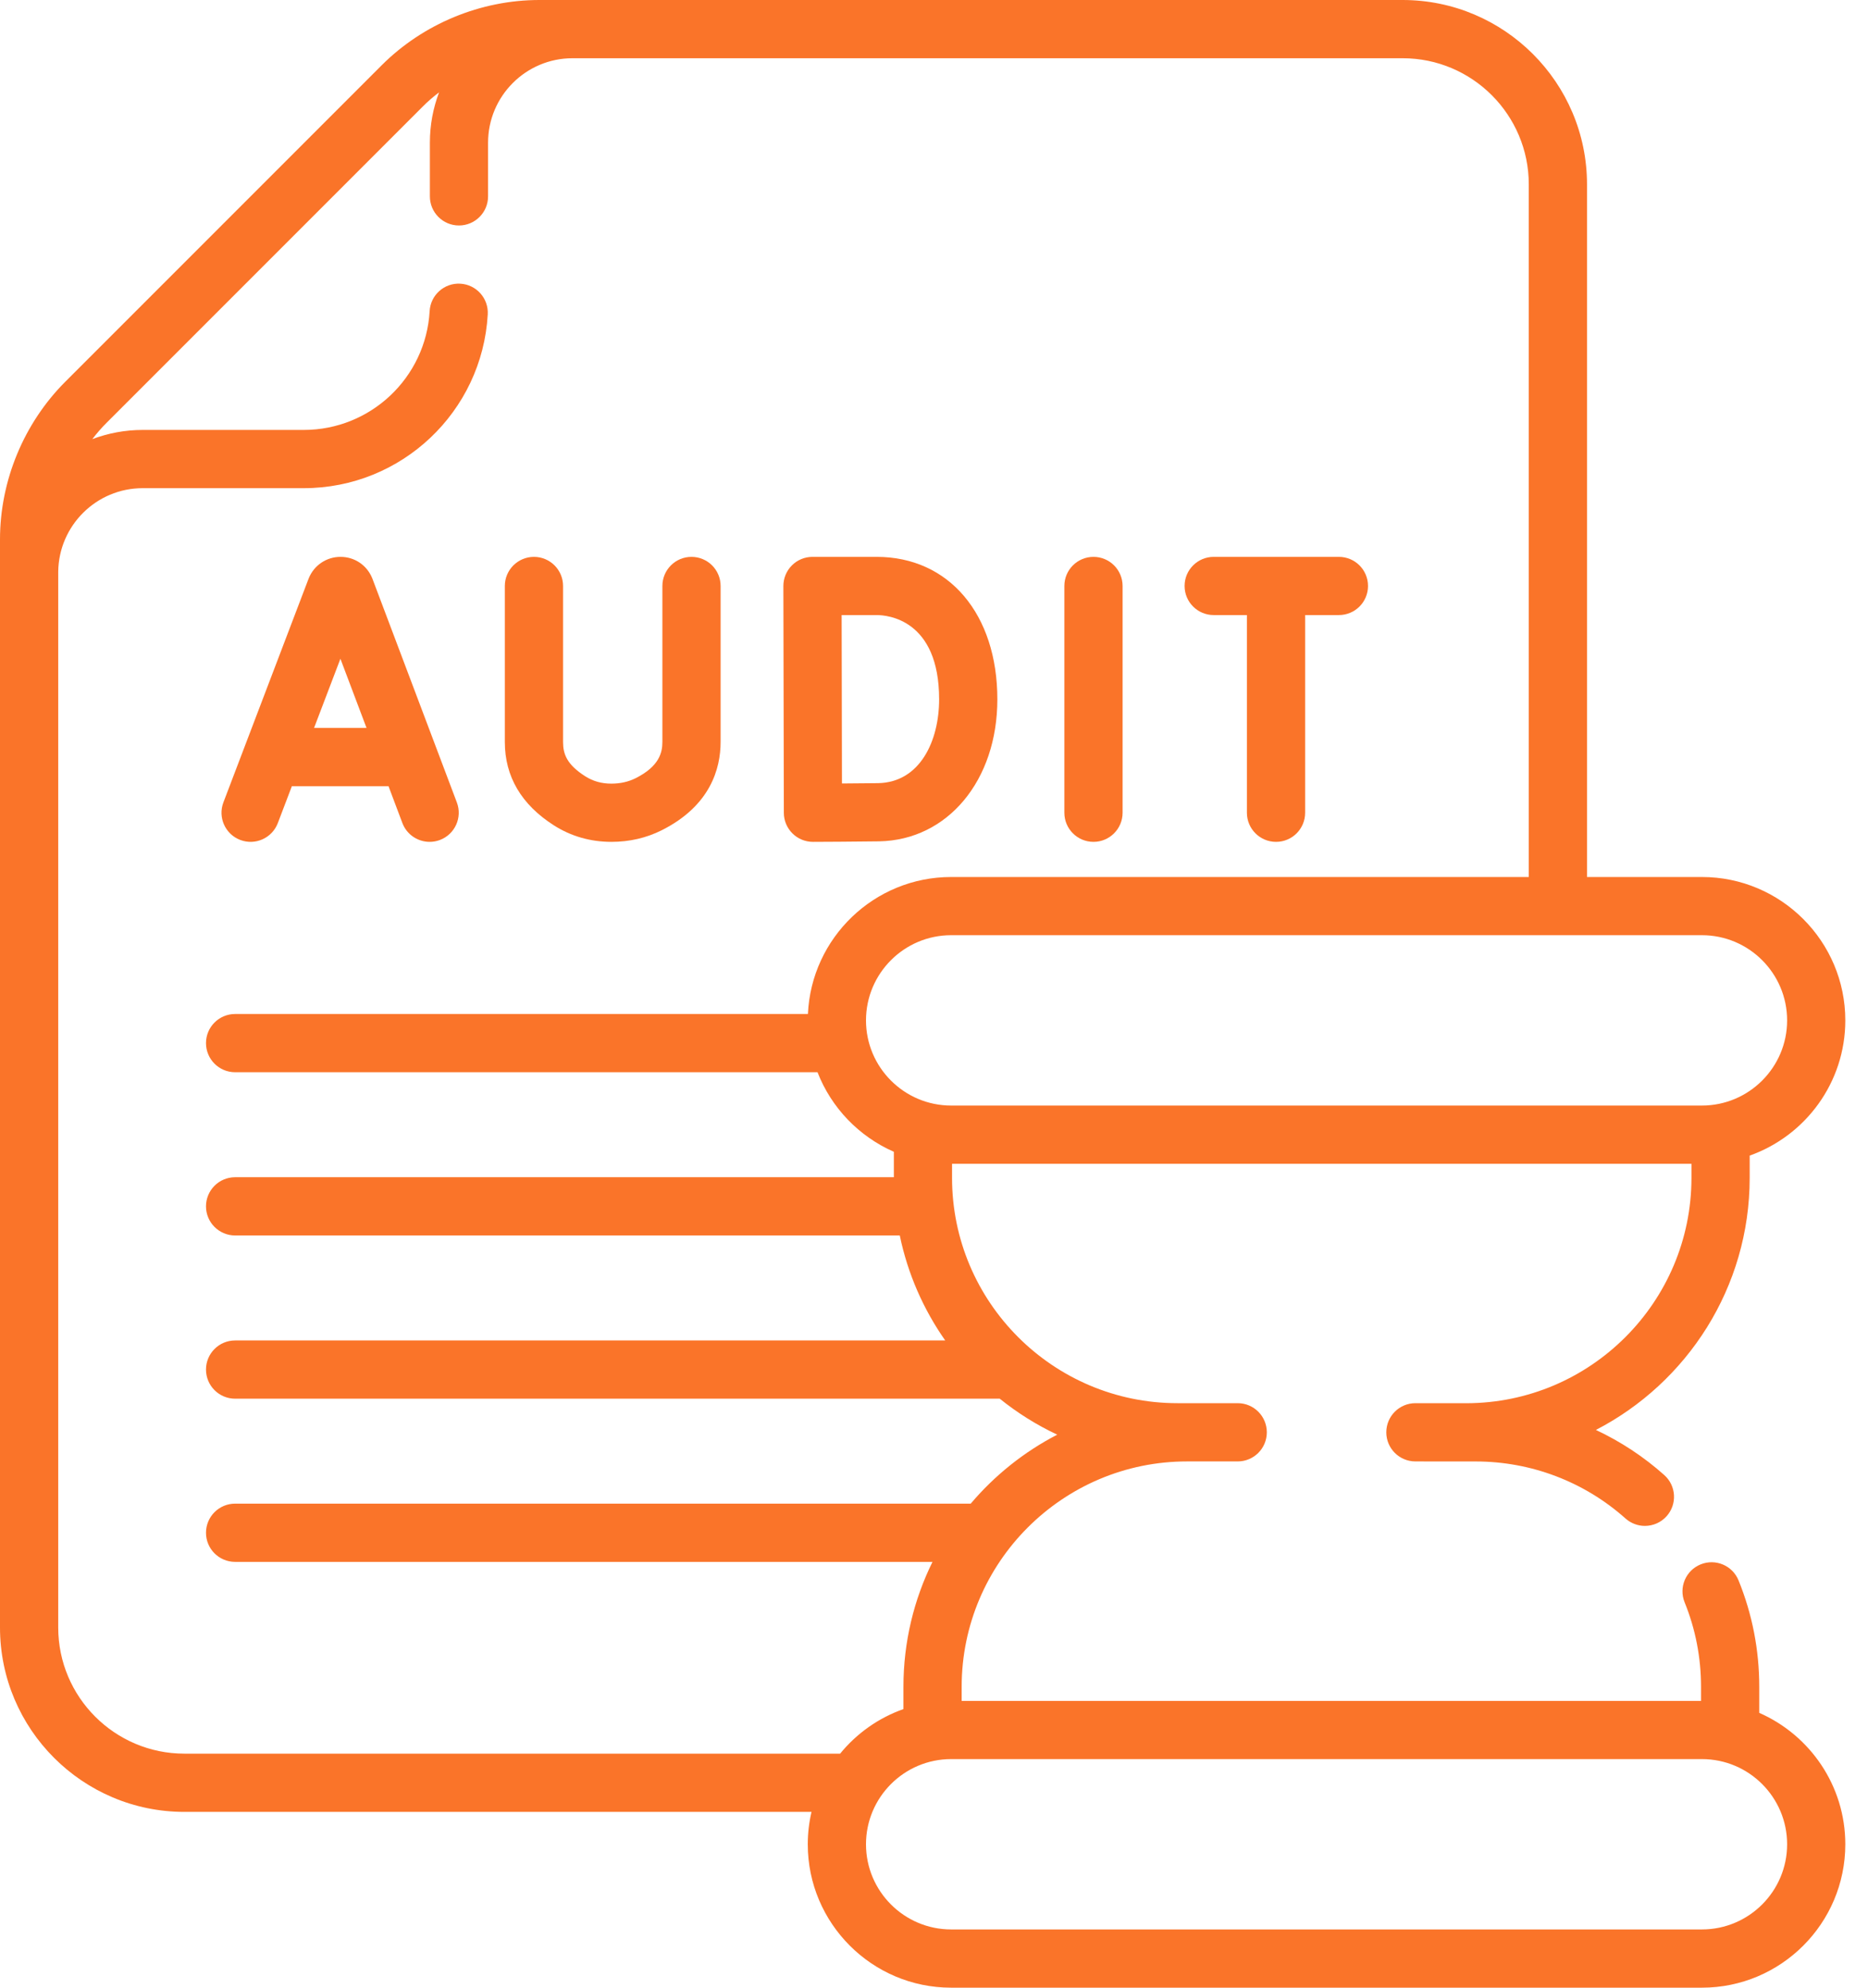 <svg width="47" height="50" viewBox="0 0 47 50" fill="none" xmlns="http://www.w3.org/2000/svg">
<path d="M6.045 21.129C6.423 21.273 6.846 21.083 6.99 20.705L7.344 19.776H9.775L10.124 20.703C10.235 20.996 10.514 21.177 10.81 21.177C10.896 21.177 10.983 21.162 11.068 21.13C11.447 20.987 11.638 20.564 11.495 20.186L9.372 14.562C9.37 14.555 9.367 14.548 9.364 14.542C9.231 14.217 8.92 14.007 8.567 14.008C8.216 14.008 7.903 14.218 7.77 14.543C7.768 14.549 7.765 14.554 7.763 14.56L5.621 20.184C5.477 20.562 5.667 20.985 6.045 21.129ZM8.565 16.571L9.222 18.311H7.902L8.565 16.571Z" fill="#FA7429"/>
<path d="M27.513 21.177C27.917 21.177 28.245 20.849 28.245 20.445V14.74C28.245 14.335 27.917 14.008 27.513 14.008C27.108 14.008 26.78 14.335 26.78 14.74V20.445C26.78 20.849 27.108 21.177 27.513 21.177Z" fill="#FA7429"/>
<path d="M19.722 20.447C19.722 20.641 19.8 20.827 19.938 20.964C20.075 21.101 20.261 21.177 20.454 21.177H20.457C20.506 21.177 21.658 21.172 22.118 21.164C23.843 21.134 25.094 19.632 25.094 17.592C25.094 15.448 23.874 14.008 22.058 14.008H20.442C20.248 14.008 20.061 14.085 19.924 14.223C19.787 14.36 19.71 14.547 19.71 14.741C19.71 14.741 19.722 20.447 19.722 20.447ZM22.058 15.472C22.32 15.472 23.629 15.575 23.629 17.592C23.629 18.628 23.154 19.681 22.093 19.7C21.884 19.703 21.517 19.706 21.184 19.708C21.182 19.035 21.177 16.173 21.176 15.472H22.058Z" fill="#FA7429"/>
<path d="M13.935 20.761C14.366 21.036 14.852 21.176 15.38 21.177H15.384C15.839 21.177 16.265 21.078 16.653 20.883C17.874 20.268 18.131 19.335 18.131 18.661V14.74C18.131 14.335 17.803 14.008 17.398 14.008C16.994 14.008 16.666 14.335 16.666 14.74V18.661C16.666 18.929 16.59 19.275 15.994 19.575C15.81 19.667 15.606 19.712 15.382 19.712C15.134 19.712 14.919 19.651 14.724 19.527C14.262 19.231 14.167 18.969 14.167 18.665V14.74C14.167 14.336 13.839 14.008 13.435 14.008C13.03 14.008 12.702 14.336 12.702 14.74V18.665C12.702 19.533 13.117 20.238 13.935 20.761Z" fill="#FA7429"/>
<path d="M30.537 15.472H31.373V20.445C31.373 20.849 31.701 21.177 32.106 21.177C32.511 21.177 32.838 20.849 32.838 20.445V15.472H33.687C34.092 15.472 34.42 15.145 34.42 14.74C34.42 14.335 34.092 14.008 33.687 14.008H30.537C30.133 14.008 29.805 14.335 29.805 14.74C29.805 15.145 30.133 15.472 30.537 15.472Z" fill="#FA7429"/>
<path d="M44.264 43.087V42.433C44.264 41.507 44.089 40.606 43.743 39.755C43.591 39.38 43.164 39.2 42.789 39.352C42.414 39.504 42.234 39.931 42.386 40.306C42.66 40.981 42.799 41.697 42.799 42.433V42.786H24.196V42.432C24.196 39.306 26.739 36.762 29.866 36.762H31.142C31.546 36.762 31.874 36.434 31.874 36.03C31.874 35.625 31.546 35.297 31.142 35.297H29.625C26.498 35.297 23.954 32.754 23.954 29.628V29.275H42.558V29.629C42.558 32.753 40.017 35.295 36.893 35.298C36.891 35.298 36.89 35.297 36.888 35.297H35.612C35.208 35.297 34.88 35.625 34.88 36.03C34.88 36.434 35.208 36.762 35.612 36.762L37.129 36.763C38.522 36.763 39.861 37.272 40.899 38.198C41.039 38.322 41.213 38.384 41.386 38.384C41.588 38.384 41.789 38.301 41.934 38.139C42.203 37.837 42.176 37.374 41.874 37.105C41.354 36.641 40.774 36.261 40.154 35.97C42.45 34.783 44.023 32.386 44.023 29.629V29.069C45.423 28.573 46.429 27.236 46.429 25.668C46.429 23.679 44.811 22.061 42.822 22.061H39.93V4.638C39.93 2.08 37.849 0 35.291 0H14.405C14.405 0 14.405 0 14.404 0C14.404 0 14.403 0 14.402 0H13.571C12.093 0 10.646 0.599 9.601 1.644L1.645 9.6C0.6 10.645 0 12.092 0 13.57V14.384C0 14.391 0 14.397 0 14.404C0 14.408 0 14.411 0 14.415V40.94C0 43.498 2.081 45.578 4.639 45.578H20.418C20.357 45.84 20.324 46.113 20.324 46.393C20.324 48.382 21.942 50 23.931 50H42.822C44.811 50 46.429 48.382 46.429 46.393C46.429 44.916 45.537 43.645 44.264 43.087V43.087ZM44.965 25.668C44.965 26.849 44.004 27.81 42.822 27.81H23.931C22.75 27.81 21.789 26.849 21.789 25.668C21.789 24.486 22.75 23.525 23.931 23.525H42.822C44.004 23.525 44.965 24.486 44.965 25.668V25.668ZM4.639 44.113C2.889 44.113 1.465 42.69 1.465 40.94V14.384C1.477 13.222 2.425 12.28 3.589 12.28H7.643C10.1 12.28 12.133 10.36 12.272 7.909C12.295 7.505 11.986 7.159 11.582 7.136C11.178 7.113 10.833 7.422 10.81 7.826C10.715 9.502 9.324 10.815 7.643 10.815H3.589C3.143 10.815 2.717 10.898 2.323 11.046C2.433 10.902 2.552 10.765 2.681 10.636L10.637 2.68C10.765 2.551 10.903 2.433 11.047 2.323C10.898 2.717 10.816 3.143 10.816 3.589V4.939C10.816 5.344 11.143 5.672 11.548 5.672C11.952 5.672 12.28 5.344 12.28 4.939V3.589C12.28 2.418 13.232 1.466 14.402 1.465H35.292C37.042 1.465 38.465 2.888 38.465 4.638V22.061H23.931C21.996 22.061 20.413 23.592 20.328 25.507H5.916C5.511 25.507 5.183 25.835 5.183 26.239C5.183 26.644 5.511 26.972 5.916 26.972H20.569C20.917 27.867 21.613 28.589 22.49 28.973V29.613H5.916C5.511 29.613 5.183 29.941 5.183 30.346C5.183 30.75 5.511 31.078 5.916 31.078H22.639C22.839 32.044 23.234 32.938 23.782 33.719H5.916C5.511 33.719 5.183 34.047 5.183 34.451C5.183 34.856 5.511 35.184 5.916 35.184H25.154C25.596 35.54 26.081 35.845 26.601 36.089C25.765 36.521 25.027 37.113 24.424 37.824H5.916C5.511 37.824 5.183 38.152 5.183 38.557C5.183 38.961 5.511 39.289 5.916 39.289H23.462C22.994 40.238 22.731 41.305 22.731 42.432V42.992C22.102 43.214 21.552 43.606 21.138 44.113H4.639ZM42.822 48.535H23.931C22.75 48.535 21.789 47.574 21.789 46.393C21.789 45.211 22.75 44.25 23.931 44.25H42.822C44.004 44.25 44.965 45.211 44.965 46.393C44.965 47.574 44.004 48.535 42.822 48.535V48.535Z" fill="#FA7429"/>
</svg>
